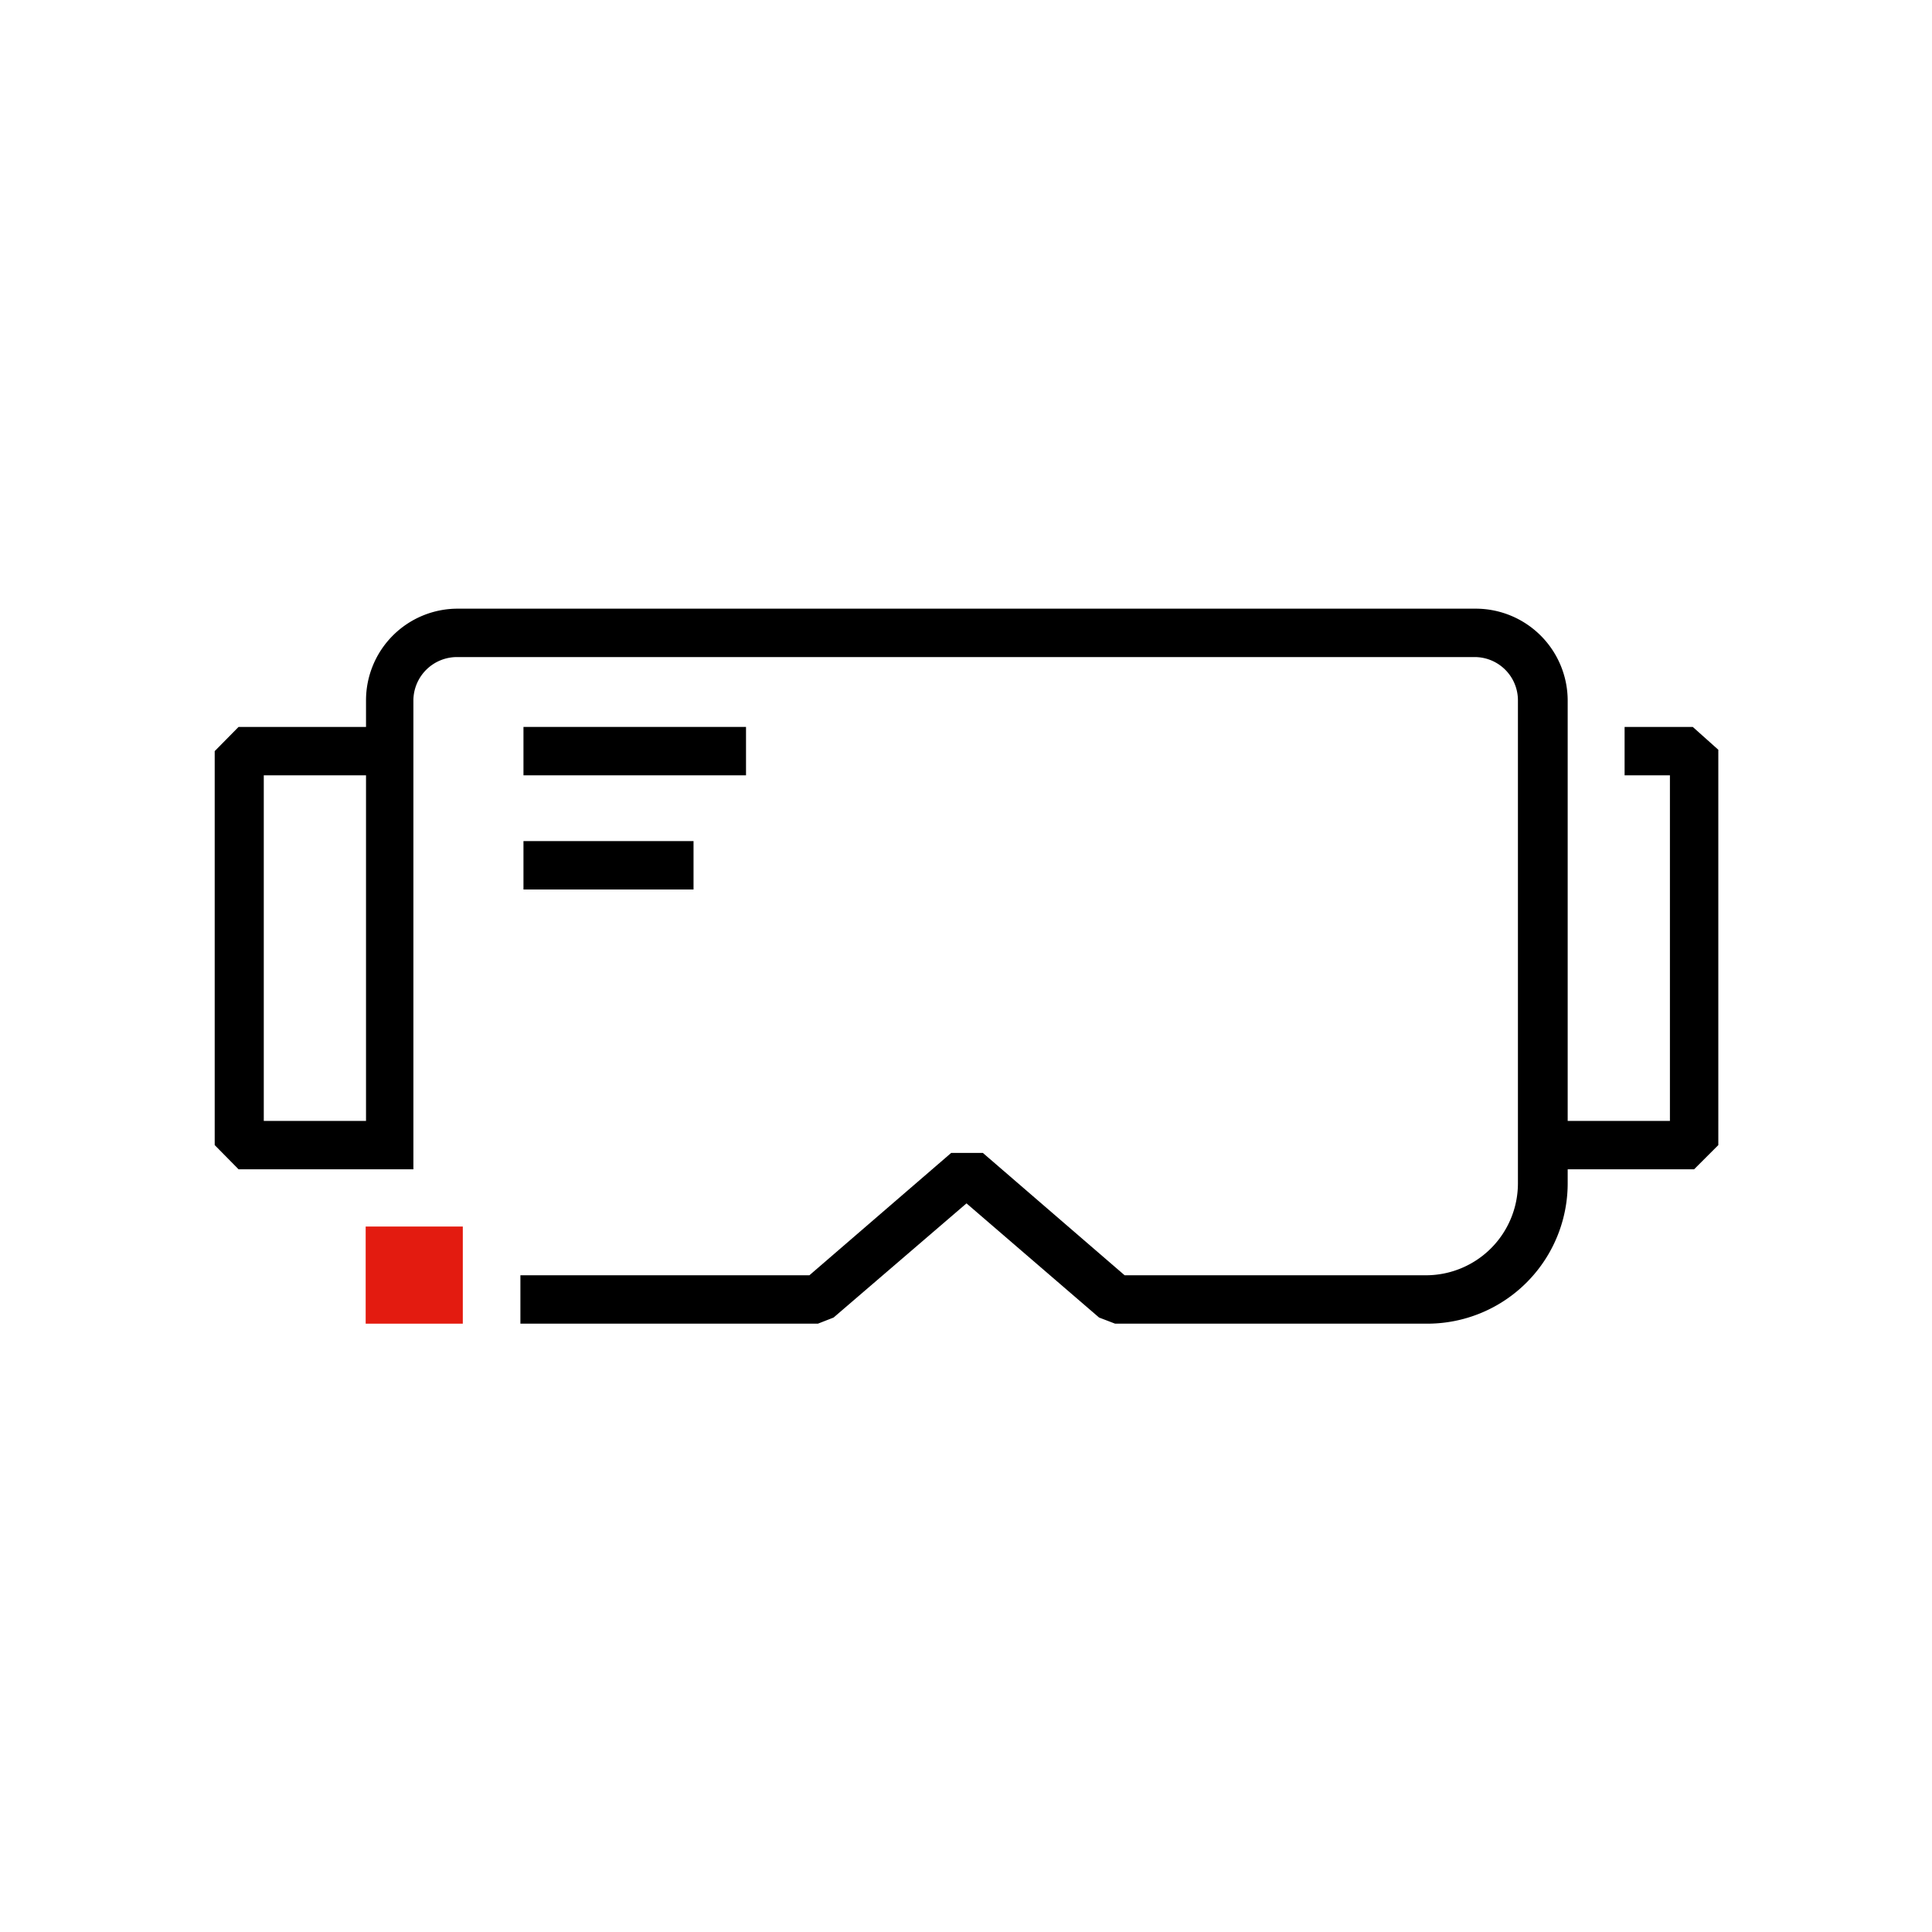 <?xml version="1.0" encoding="UTF-8"?> <svg xmlns="http://www.w3.org/2000/svg" viewBox="0 0 56.69 56.69"> <defs> <style>.cls-1{fill:#e31b10;}</style> </defs> <g id="Иконки_D3_design" data-name="Иконки D3 design"> <g id="VR_2"> <path d="M49.67,21.33h-2v1.42H49V32.89H46V20.55a2.7,2.7,0,0,0-2.7-2.69H13.43a2.69,2.69,0,0,0-2.69,2.69v.78H7l-.7.71V33.6l.7.71h5.13V20.55a1.28,1.28,0,0,1,1.28-1.27H43.26a1.27,1.27,0,0,1,1.28,1.27V34.73a2.7,2.7,0,0,1-2.69,2.69H33l-4.16-3.59h-.93l-4.16,3.59H15.27v1.42H24l.46-.18,3.9-3.35,3.89,3.35.47.18h9.14A4.12,4.12,0,0,0,46,34.73v-.42h3.71l.71-.71V22ZM10.74,32.89h-3V22.75h3Z"></path> <rect class="cls-1" x="10.73" y="35.99" width="2.85" height="2.85"></rect> <rect x="15.36" y="24.68" width="4.99" height="1.42"></rect> <rect x="15.36" y="21.33" width="6.53" height="1.42"></rect> </g> </g> </svg> 